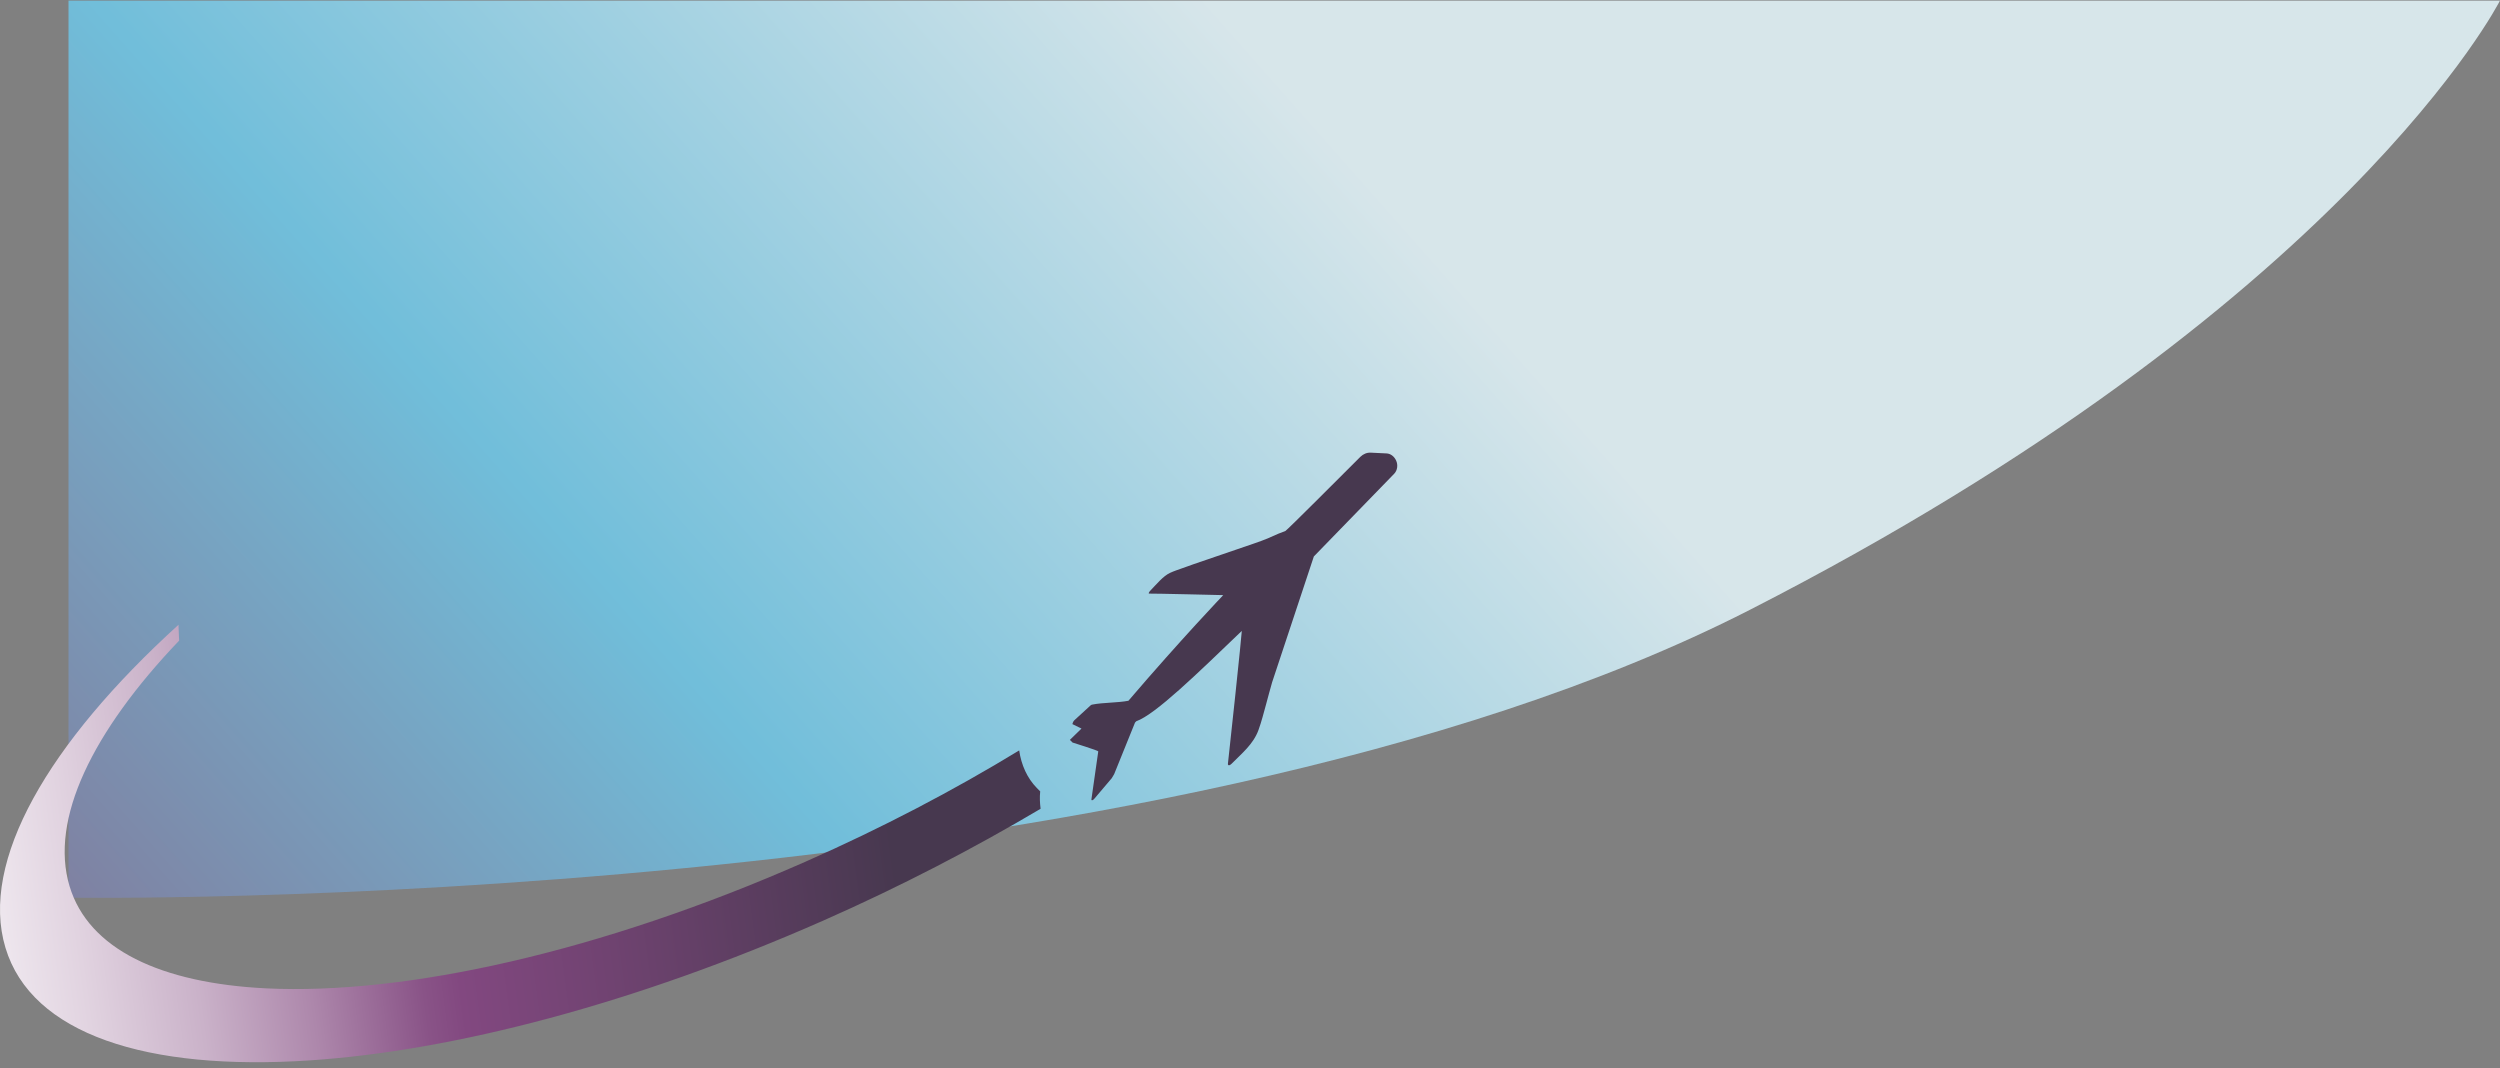 <svg width="365" height="156" viewBox="0 0 365 156" fill="none" xmlns="http://www.w3.org/2000/svg">
<rect x="0" y="0" width="365" height="156" fill="#808080" stroke="none"/>
<path d="M10.001 0.086H365C365 0.086 342.481 44.568 255.452 89.05C168.423 133.532 10.001 131.061 10.001 131.061V0.086Z" fill="url(#paint0_linear_3_555)" fill-opacity="0.85"/>
<path d="M151.869 115.546L151.354 115.02C149.981 113.62 149.1 111.68 148.803 109.56C139.262 115.38 128.76 120.881 117.584 125.815C87.543 139.063 59.058 145.285 38.867 144.301C23.492 143.539 12.922 138.605 10.153 129.376C7.225 119.634 13.482 106.802 26.157 93.526C26.146 92.82 26.066 92.141 26.066 91.434C26.066 91.365 26.066 91.281 26.066 91.212C7.03 108.506 -3.002 125.773 0.796 138.37C4.582 150.98 21.433 156.399 45.216 154.819C66.208 153.419 92.6 146.573 120.169 134.42C131.472 129.432 142.099 123.902 151.926 118.082C151.823 117.237 151.777 116.391 151.869 115.56V115.546ZM191.828 81.235C197.639 75.234 201.872 70.883 203.553 69.165C204.022 68.68 204.137 67.876 203.828 67.225C203.542 66.615 203.016 66.227 202.432 66.199L200.121 66.088C199.572 66.061 199.035 66.282 198.611 66.698C196.186 69.123 187.858 77.465 187.652 77.535C186.108 78.075 185.616 78.449 184.14 78.976C183.797 79.101 183.454 79.225 183.088 79.35C182.893 79.419 174.428 82.316 174.302 82.357C173.73 82.579 173.181 82.745 172.632 82.953C172.025 83.175 171.442 83.355 170.813 83.646C169.829 84.103 168.902 85.24 167.907 86.279C167.724 86.473 167.656 86.681 167.77 86.667C168.25 86.639 178.592 86.889 178.592 86.889C178.592 86.889 172.483 93.277 164.75 102.312C163.171 102.617 160.998 102.562 159.499 102.866C159.419 102.88 159.327 102.894 159.236 102.977C158.447 103.698 157.669 104.418 156.845 105.167C156.639 105.361 156.57 105.721 156.57 105.721L157.897 106.372L156.204 108.021L156.593 108.41C156.593 108.41 160.357 109.587 160.346 109.698C160.037 111.915 159.705 114.216 159.35 116.683C159.316 116.918 159.545 116.89 159.774 116.613C160.643 115.588 161.478 114.604 162.313 113.62C162.416 113.454 162.565 113.19 162.668 113.024C163.789 110.266 164.67 108.091 165.711 105.499C165.779 105.43 165.825 105.375 165.894 105.305C168.719 104.294 174.782 98.363 181.303 92.113C181.326 92.39 179.438 110.266 179.278 111.486C179.233 111.791 179.507 111.818 179.793 111.527C181.326 109.975 182.985 108.659 183.74 106.58C184.209 105.278 184.506 104.044 184.849 102.825C185.158 101.73 185.41 100.677 185.73 99.61C185.799 99.388 191.713 81.609 191.828 81.221V81.235Z" fill="url(#paint1_linear_3_555)"/>
<defs>
<linearGradient id="paint0_linear_3_555" x1="-13.77" y1="166.168" x2="308.258" y2="-118.396" gradientUnits="userSpaceOnUse">
<stop stop-color="#876089"/>
<stop offset="0.303" stop-color="#6EC9EA"/>
<stop offset="0.588" stop-color="#E7F8FD"/>
</linearGradient>
<linearGradient id="paint1_linear_3_555" x1="-32.324" y1="117.911" x2="237.207" y2="81.526" gradientUnits="userSpaceOnUse">
<stop stop-color="white"/>
<stop offset="0.04" stop-color="#FBFAFB"/>
<stop offset="0.1" stop-color="#F1EBF1"/>
<stop offset="0.15" stop-color="#E1D3E0"/>
<stop offset="0.21" stop-color="#CAB2C9"/>
<stop offset="0.27" stop-color="#AD87AB"/>
<stop offset="0.33" stop-color="#895387"/>
<stop offset="0.35" stop-color="#824880"/>
<stop offset="0.43" stop-color="#704371"/>
<stop offset="0.59" stop-color="#47384F"/>
</linearGradient>
</defs>
</svg>
